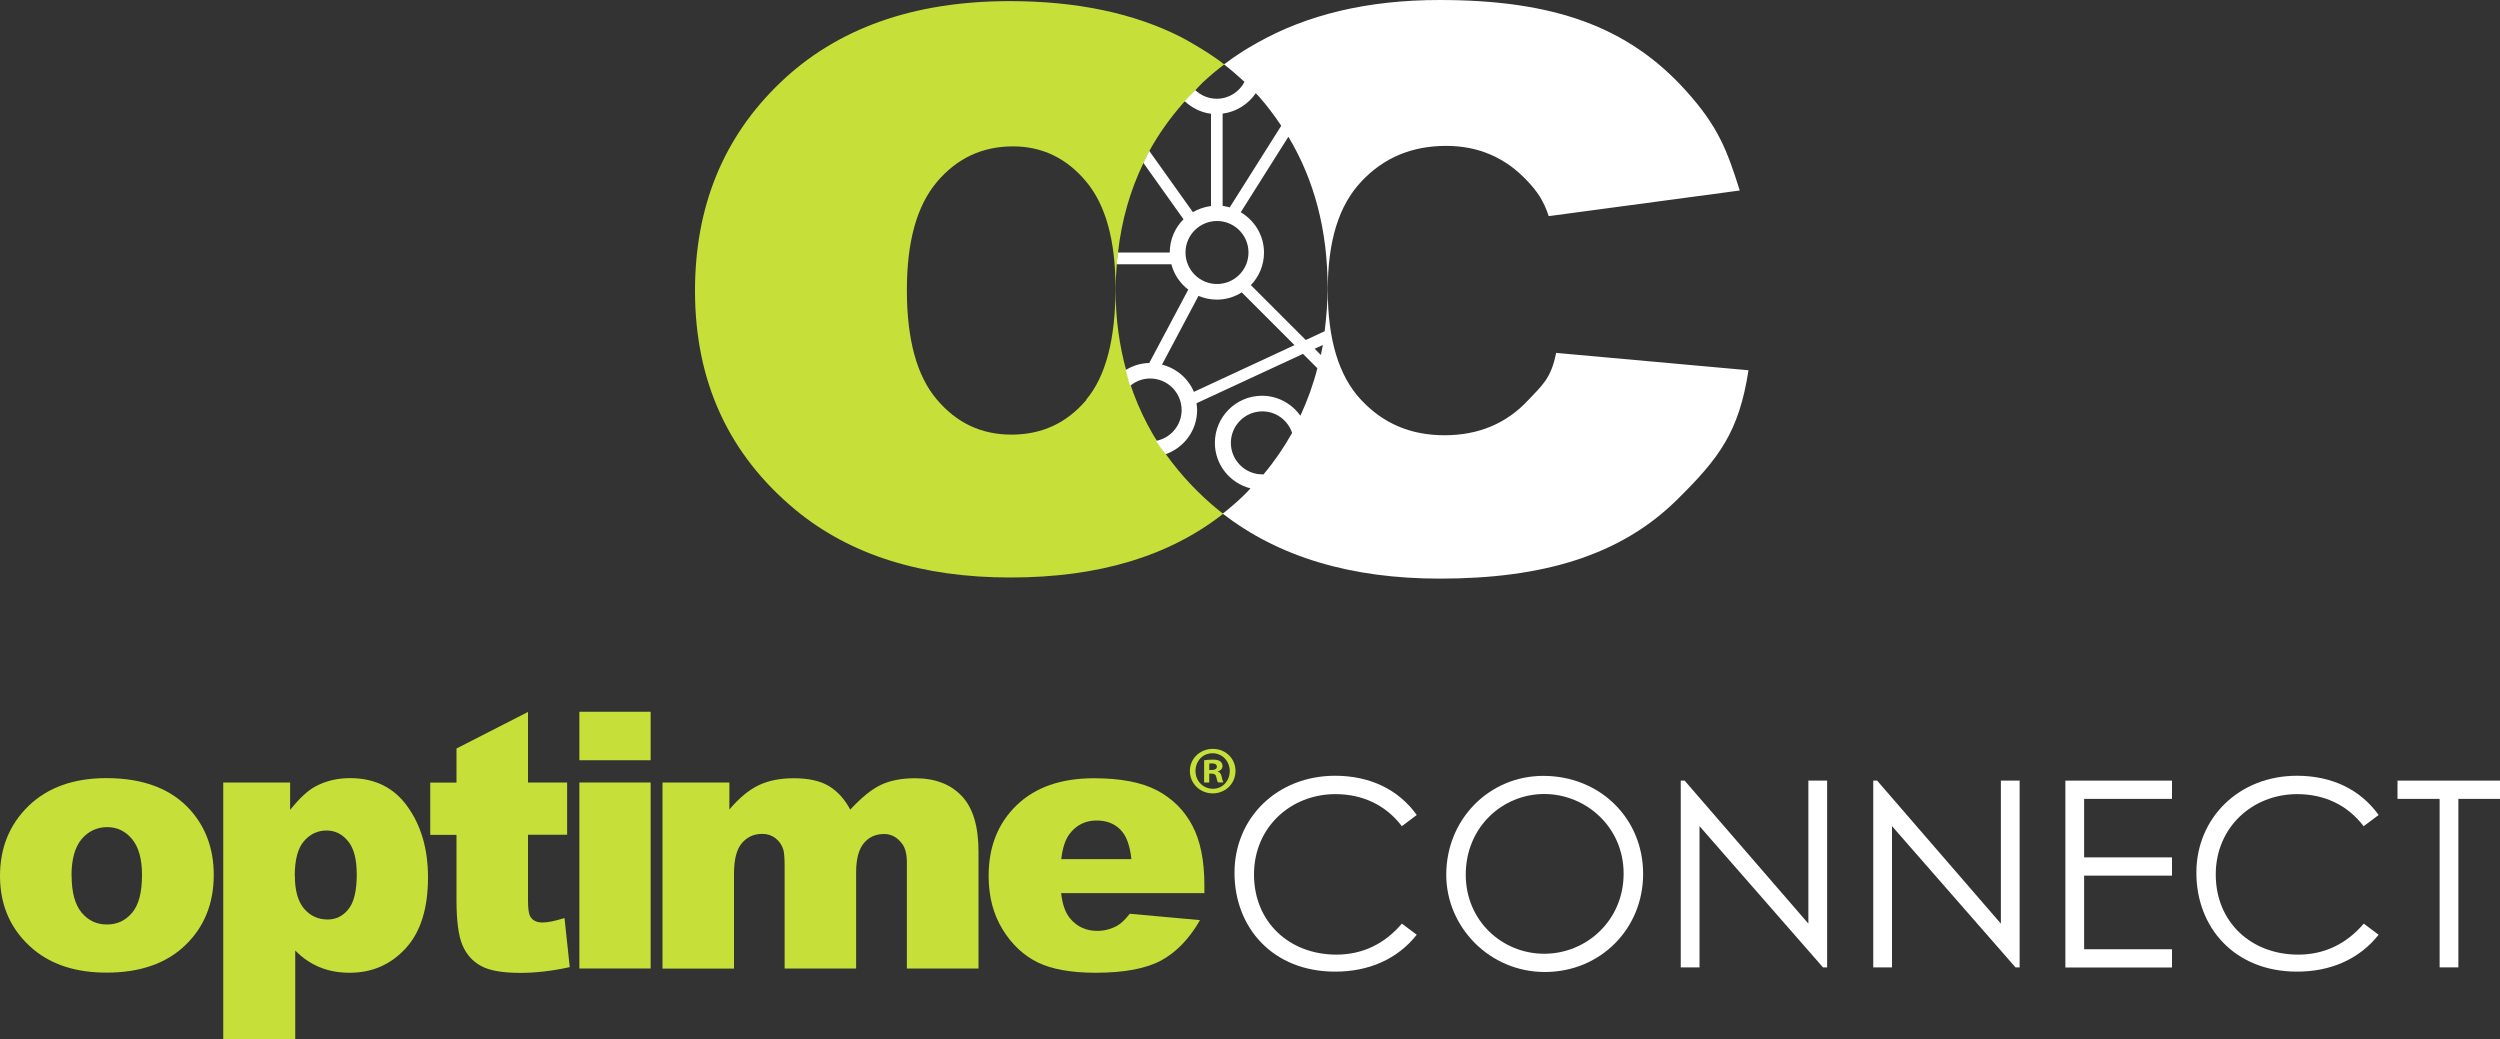 <?xml version="1.0" encoding="UTF-8"?>
<svg id="Layer_2" data-name="Layer 2" xmlns="http://www.w3.org/2000/svg" viewBox="0 0 200 83.14">
  <rect x="0" y="0" width="200" height="83.14" fill="#333333" stroke="none"/>
  <defs>
    <style>
      .cls-1 {
        fill: #c7e039;
      }

      .cls-1, .cls-2 {
        stroke-width: 0px;
      }

      .cls-2 {
        fill: #fff;
      }
    </style>
  </defs>
  <g id="Layer_1-2" data-name="Layer 1">
    <g>
      <g>
        <path class="cls-1" d="M0,70.08c0-2.27.77-4.14,2.3-5.62,1.53-1.47,3.6-2.21,6.21-2.21,2.98,0,5.23.87,6.75,2.59,1.22,1.39,1.84,3.11,1.84,5.15,0,2.29-.76,4.17-2.28,5.63-1.52,1.46-3.62,2.19-6.3,2.19-2.39,0-4.32-.61-5.8-1.82-1.81-1.5-2.72-3.48-2.72-5.92ZM5.73,70.06c0,1.33.27,2.31.8,2.95.54.64,1.21.95,2.02.95s1.49-.31,2.02-.94c.53-.63.79-1.63.79-3.02,0-1.29-.27-2.25-.8-2.88-.53-.63-1.19-.95-1.97-.95-.83,0-1.52.32-2.06.96-.54.64-.81,1.62-.81,2.92Z"/>
        <path class="cls-1" d="M17.86,83.14v-20.54h5.35v2.19c.74-.92,1.41-1.55,2.03-1.88.83-.44,1.75-.66,2.76-.66,1.99,0,3.53.76,4.61,2.29,1.09,1.52,1.63,3.41,1.63,5.65,0,2.48-.59,4.37-1.78,5.67-1.19,1.3-2.68,1.96-4.5,1.96-.88,0-1.68-.15-2.4-.45-.72-.3-1.37-.74-1.94-1.33v7.1h-5.77ZM23.59,70.07c0,1.18.25,2.05.74,2.63.49.57,1.12.86,1.88.86.66,0,1.22-.27,1.66-.82.45-.55.67-1.48.67-2.79,0-1.21-.23-2.1-.7-2.66-.47-.57-1.04-.85-1.71-.85-.73,0-1.33.29-1.82.86-.49.57-.73,1.5-.73,2.78Z"/>
        <path class="cls-1" d="M42.24,56.94v5.66h3.13v4.18h-3.13v5.28c0,.63.06,1.05.18,1.26.19.32.51.48.98.48.42,0,1.01-.12,1.76-.36l.42,3.93c-1.41.31-2.73.46-3.95.46-1.42,0-2.47-.18-3.14-.55-.67-.36-1.17-.91-1.49-1.66-.32-.74-.48-1.94-.48-3.6v-5.23h-2.1v-4.18h2.1v-2.73l5.73-2.93Z"/>
        <path class="cls-1" d="M52.05,56.94h-5.7v3.88h5.7v-3.88h0ZM52.05,62.6h-5.7v14.88h5.7v-14.88h0Z"/>
        <path class="cls-1" d="M53.02,62.6h5.33v2.16c.77-.91,1.54-1.55,2.32-1.93.78-.38,1.73-.57,2.83-.57,1.19,0,2.13.21,2.82.63.69.42,1.26,1.05,1.7,1.88.9-.97,1.71-1.63,2.45-1.98.74-.35,1.65-.53,2.73-.53,1.6,0,2.84.47,3.74,1.42.9.95,1.34,2.43,1.34,4.45v9.35h-5.73v-8.49c0-.67-.13-1.17-.39-1.5-.38-.51-.86-.77-1.43-.77-.67,0-1.21.24-1.62.73-.41.49-.62,1.27-.62,2.34v7.69h-5.72v-8.2c0-.65-.04-1.1-.11-1.33-.12-.37-.33-.67-.63-.9-.3-.23-.65-.34-1.06-.34-.66,0-1.2.25-1.62.74-.42.49-.63,1.31-.63,2.44v7.6h-5.72v-14.88Z"/>
        <path class="cls-1" d="M96.32,71.45h-11.43c.1.92.35,1.6.74,2.05.55.65,1.27.97,2.16.97.56,0,1.09-.14,1.6-.42.31-.18.64-.5.99-.95l5.62.51c-.86,1.5-1.9,2.57-3.11,3.23-1.22.65-2.96.98-5.23.98-1.97,0-3.52-.28-4.65-.83-1.13-.56-2.07-1.44-2.81-2.65-.74-1.21-1.11-2.63-1.11-4.27,0-2.33.75-4.21,2.24-5.65,1.49-1.44,3.55-2.16,6.18-2.16,2.13,0,3.81.32,5.05.97,1.23.65,2.17,1.58,2.82,2.8.65,1.22.97,2.82.97,4.78v.65ZM90.51,68.73c-.11-1.1-.41-1.9-.89-2.37-.48-.48-1.11-.72-1.89-.72-.9,0-1.63.36-2.17,1.08-.34.45-.56,1.12-.66,2.01h5.6Z"/>
        <path class="cls-1" d="M98.84,61.68c0,1-.8,1.79-1.82,1.79s-1.83-.79-1.83-1.79.81-1.77,1.84-1.77,1.81.78,1.81,1.77ZM95.64,61.68c0,.79.6,1.42,1.39,1.42.77.01,1.35-.63,1.35-1.41s-.58-1.43-1.38-1.43-1.36.64-1.36,1.42ZM96.74,62.6h-.41v-1.78c.16-.02.39-.05.68-.05.34,0,.49.05.61.14.11.08.18.21.18.38,0,.22-.16.36-.37.42v.02c.17.05.26.19.31.43.05.27.1.37.13.43h-.43c-.05-.06-.09-.22-.14-.43-.03-.18-.14-.27-.37-.27h-.19v.7ZM96.75,61.6h.19c.23,0,.41-.08.41-.26,0-.16-.12-.27-.38-.27-.11,0-.18.01-.23.02v.51Z"/>
      </g>
      <g>
        <path class="cls-2" d="M112.16,66.11c-1.31-1.73-3.18-2.58-5.33-2.58-3.54,0-6.51,2.62-6.51,6.43s2.83,6.41,6.59,6.41c2.08,0,3.85-.85,5.24-2.48l1.19.89c-1.54,1.94-3.81,2.95-6.53,2.95-4.99,0-8.05-3.52-8.05-7.91s3.41-7.76,8.05-7.76c2.75,0,5.06,1.08,6.53,3.14l-1.19.89Z"/>
        <path class="cls-2" d="M131.45,69.92c0,4.39-3.43,7.84-7.86,7.84s-7.89-3.6-7.89-7.78c0-4.45,3.45-7.91,7.76-7.91,4.53,0,7.99,3.39,7.99,7.84ZM117.26,69.98c0,3.68,2.91,6.32,6.28,6.32s6.35-2.66,6.35-6.41-3.04-6.37-6.35-6.37-6.28,2.62-6.28,6.45Z"/>
        <path class="cls-2" d="M134.46,77.39v-14.94h.31l9.9,11.44v-11.44h1.5v14.94h-.33l-9.88-11.3v11.3h-1.5Z"/>
        <path class="cls-2" d="M149.86,77.39v-14.94h.31l9.9,11.44v-11.44h1.5v14.94h-.33l-9.88-11.3v11.3h-1.5Z"/>
        <path class="cls-2" d="M165.23,62.45h8.53v1.46h-7.03v4.68h7.03v1.46h-7.03v5.89h7.03v1.46h-8.53v-14.94Z"/>
        <path class="cls-2" d="M189.1,66.11c-1.31-1.73-3.18-2.58-5.33-2.58-3.54,0-6.51,2.62-6.51,6.43s2.83,6.41,6.6,6.41c2.08,0,3.85-.85,5.24-2.48l1.19.89c-1.54,1.94-3.81,2.95-6.53,2.95-4.99,0-8.05-3.52-8.05-7.91s3.41-7.76,8.05-7.76c2.75,0,5.06,1.08,6.53,3.14l-1.19.89Z"/>
        <path class="cls-2" d="M191.8,63.91v-1.46h8.2v1.46h-3.33v13.48h-1.5v-13.48h-3.37Z"/>
      </g>
      <g>
        <path class="cls-1" d="M93.27,36.35c-1.45-2.03-2.52-4.31-3.18-6.72v-.02c-.54-1.98-.84-4.09-.84-6.34,0-.72.04-1.43.09-2.13l.1-.94c.29-2.59.98-4.98,2.04-7.17l.47-.96c.74-1.35,1.65-2.62,2.7-3.82.4-.42,1.41-1.51,1.61-1.69.54-.5,1.1-.97,1.68-1.41-.74-.57-1.53-1.08-2.35-1.56-.27-.17-1.07-.61-1.1-.62-3.77-1.91-8.33-2.88-13.71-2.88-7.72,0-13.84,2.18-18.38,6.54-4.54,4.36-6.8,9.91-6.8,16.64,0,7.23,2.68,13.08,8.05,17.53,4.37,3.6,10.09,5.4,17.18,5.4s12.7-1.71,17.03-5.1c-.1-.08-.21-.15-.31-.23-1.69-1.37-3.1-2.89-4.27-4.52ZM86.91,31.99c-1.56,1.85-3.56,2.78-5.99,2.78s-4.4-.94-5.99-2.83c-1.59-1.88-2.38-4.79-2.38-8.72s.8-6.76,2.4-8.66c1.6-1.9,3.63-2.85,6.09-2.85,2.32,0,4.27.93,5.84,2.8,1.57,1.87,2.36,4.71,2.36,8.53,0,4.1-.78,7.07-2.34,8.93Z"/>
        <path class="cls-2" d="M124.49,28.24c-.41,2.07-1.15,2.61-2.25,3.79-1.74,1.86-3.97,2.79-6.68,2.79s-4.91-.94-6.68-2.84c-1.77-1.89-2.66-4.81-2.66-8.76s.89-6.79,2.68-8.69c1.78-1.91,4.05-2.86,6.79-2.86,2.59,0,4.76.94,6.51,2.82.8.85,1.27,1.54,1.7,2.8l15.28-2.05c-1.03-3.28-1.75-5.15-4.32-8-4.64-5.14-10.62-7.24-19.7-7.24-5.73,0-10.59,1.16-14.61,3.44-.09.06-.55.3-1.07.63-.53.34-1.06.7-1.56,1.08.57.44,1.11.91,1.64,1.4.07.07.62.6.9.91.1.11.21.2.3.31.64.73,1.21,1.5,1.74,2.29l-4.12,6.53c-.18-.05-.37-.09-.57-.12v-7.38c1.1-.14,2.05-.76,2.65-1.63-.29-.31-.59-.62-.9-.91-.42.8-1.25,1.35-2.22,1.35-.67,0-1.27-.27-1.72-.69-.29.29-.59.58-.85.88.57.53,1.29.91,2.11,1.01v7.38c-.52.07-1.01.24-1.45.49l-3.49-4.9c-.17.31-.31.64-.47.96l3.21,4.51c-.68.68-1.1,1.62-1.1,2.66,0,0,0,0,0,0h-4.15c-.04.31-.07.62-.1.94h4.38c.21.82.7,1.53,1.35,2.03l-3.12,5.87c-.69.01-1.33.22-1.88.56.11.43.21.86.35,1.27.44-.37.99-.59,1.6-.59,1.39,0,2.52,1.13,2.52,2.52,0,1.23-.88,2.25-2.05,2.47.23.37.51.72.76,1.07,1.47-.51,2.53-1.9,2.53-3.54,0-.18-.03-.36-.05-.54l8.52-3.95,1.15,1.15c-.34,1.33-.8,2.59-1.36,3.8-.68-.96-1.8-1.6-3.07-1.6-2.08,0-3.77,1.69-3.77,3.77,0,1.76,1.22,3.23,2.85,3.64-.2.21-.39.42-.6.62-.52.5-1.06.96-1.62,1.4,4.46,3.46,10.24,5.2,17.37,5.2,8.17,0,14.41-1.82,18.94-6.28,3.39-3.34,4.98-5.42,5.75-10.39l-15.41-1.39ZM101.09,37.95s-.06,0-.1,0c-1.39,0-2.52-1.13-2.52-2.52s1.13-2.52,2.52-2.52c1.11,0,2.04.72,2.38,1.72-.65,1.16-1.41,2.27-2.28,3.31ZM94.84,20.2c0-1.39,1.13-2.52,2.52-2.52s2.52,1.13,2.52,2.52-1.13,2.52-2.52,2.52-2.52-1.13-2.52-2.52ZM95.51,31.35c-.45-1.08-1.4-1.89-2.55-2.18l2.92-5.5c.45.19.95.3,1.48.3.73,0,1.41-.22,1.98-.58l4.22,4.22-8.05,3.74ZM105.67,28.4l-.5-.5.66-.3c-.05.27-.1.54-.16.8ZM105.97,26.5l-1.51.7-4.39-4.39c.65-.68,1.05-1.59,1.05-2.6,0-1.38-.75-2.57-1.86-3.23l3.81-6.04c2.09,3.48,3.14,7.51,3.14,12.09,0,1.2-.1,2.35-.24,3.47Z"/>
      </g>
    </g>
  </g>
</svg>